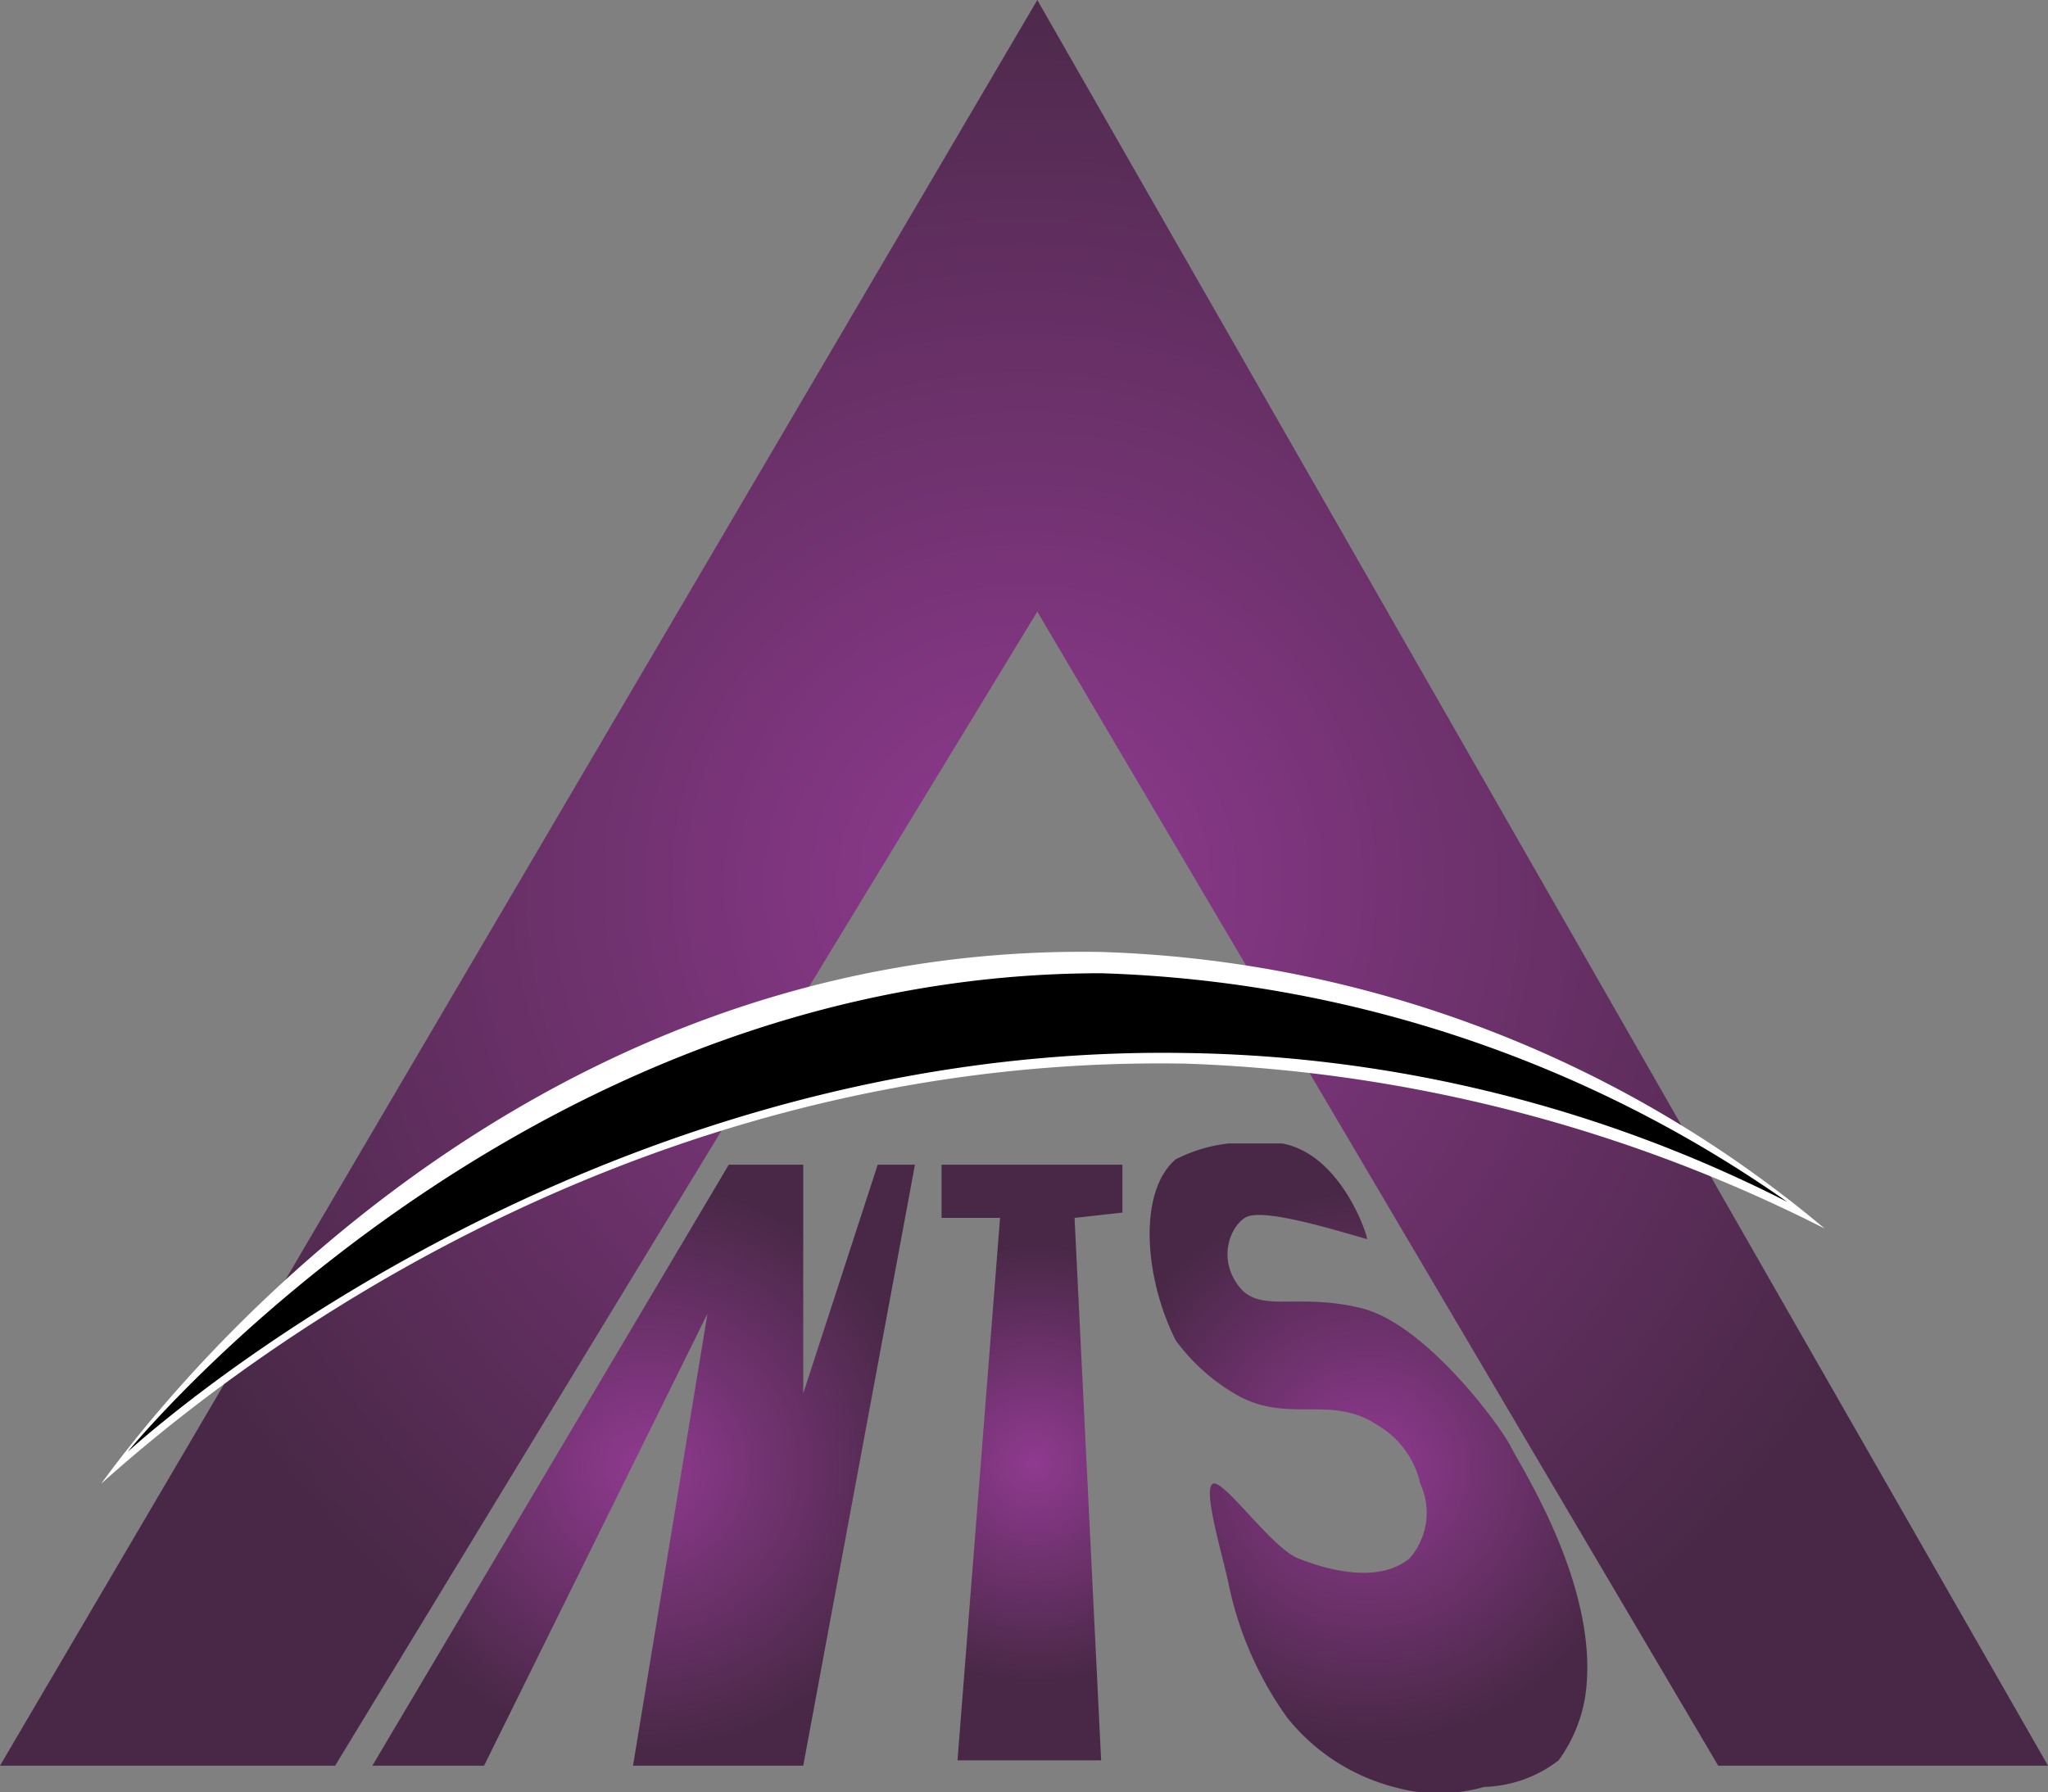 <svg id="Layer_1" data-name="Layer 1" xmlns="http://www.w3.org/2000/svg" xmlns:xlink="http://www.w3.org/1999/xlink" viewBox="0 0 38.5 33.7"><rect x="0" y="0" width="38.5" height="33.7" fill="#808080" stroke="none"/><defs><radialGradient id="radial-gradient" cx="19.25" cy="16.61" r="17.98" gradientUnits="userSpaceOnUse"><stop offset="0" stop-color="#903a90"/><stop offset="1" stop-color="#482846"/></radialGradient><radialGradient id="radial-gradient-2" cx="12.12" cy="27.57" r="5.38" xlink:href="#radial-gradient"/><radialGradient id="radial-gradient-3" cx="19.44" cy="27.52" r="4.14" xlink:href="#radial-gradient"/><radialGradient id="radial-gradient-4" cx="26.42" cy="30.98" r="5.22" xlink:href="#radial-gradient"/></defs><title>favicon</title><path d="M6.5,27.2" transform="translate(-0.7 -3.4)" fill="#201e1e"/><polygon points="0 33.2 19.5 0 38.5 33.2 32.3 33.2 19.5 11.5 6.3 33.2 0 33.2" fill="url(#radial-gradient)"/><path d="M2.6,31.3c.6-.8,7.3-10.2,18.8-10A22.2,22.2,0,0,1,35,26.5a28.7,28.7,0,0,0-12-3.1C12.1,23.2,4.5,29.6,2.6,31.3Z" transform="translate(-0.7 -3.4)" fill="#fff"/><path d="M3.1,30.7s7.3-9,18.3-9A23.7,23.7,0,0,1,34.3,26,25.7,25.7,0,0,0,23,23.2C11.4,23,3.1,30.7,3.1,30.7Z" transform="translate(-0.7 -3.4)"/><polygon points="7 33.2 13.7 21.9 15.1 21.9 15.1 26.2 16.5 21.9 17.2 21.9 15.1 33.2 11.9 33.2 13.3 24.7 9.1 33.2 7 33.2" fill="url(#radial-gradient-2)"/><polygon points="18 33.1 18.8 22.9 17.7 22.9 17.7 21.9 21.1 21.9 21.1 22.8 20.2 22.9 20.7 33.1 18 33.1" fill="url(#radial-gradient-3)"/><path d="M26.4,26.7c0-.1-.5-1.6-1.6-1.8h-1a2.9,2.9,0,0,0-1,.3c-.7.6-.6,2.2,0,3.4a3.7,3.7,0,0,0,1.1,1c1,.6,1.8,0,2.7.6a1.7,1.7,0,0,1,.8,1.1,1.3,1.3,0,0,1-.2,1.4c-.6.5-1.6.2-2.1,0s-1.4-1.5-1.6-1.4.2,1.4.3,1.9a6.6,6.6,0,0,0,1.1,2.5,3.8,3.8,0,0,0,2,1.3,3.1,3.1,0,0,0,1.7,0,2.4,2.4,0,0,0,1.4-.5,2.8,2.8,0,0,0,.5-1.2c.3-2-1.2-4.3-1.4-4.7s-1.6-2.3-2.8-2.6-1.9.1-2.3-.4-.2-1.1.1-1.3S25.7,26.5,26.4,26.7Z" transform="translate(-0.7 -3.4)" fill="url(#radial-gradient-4)"/></svg>